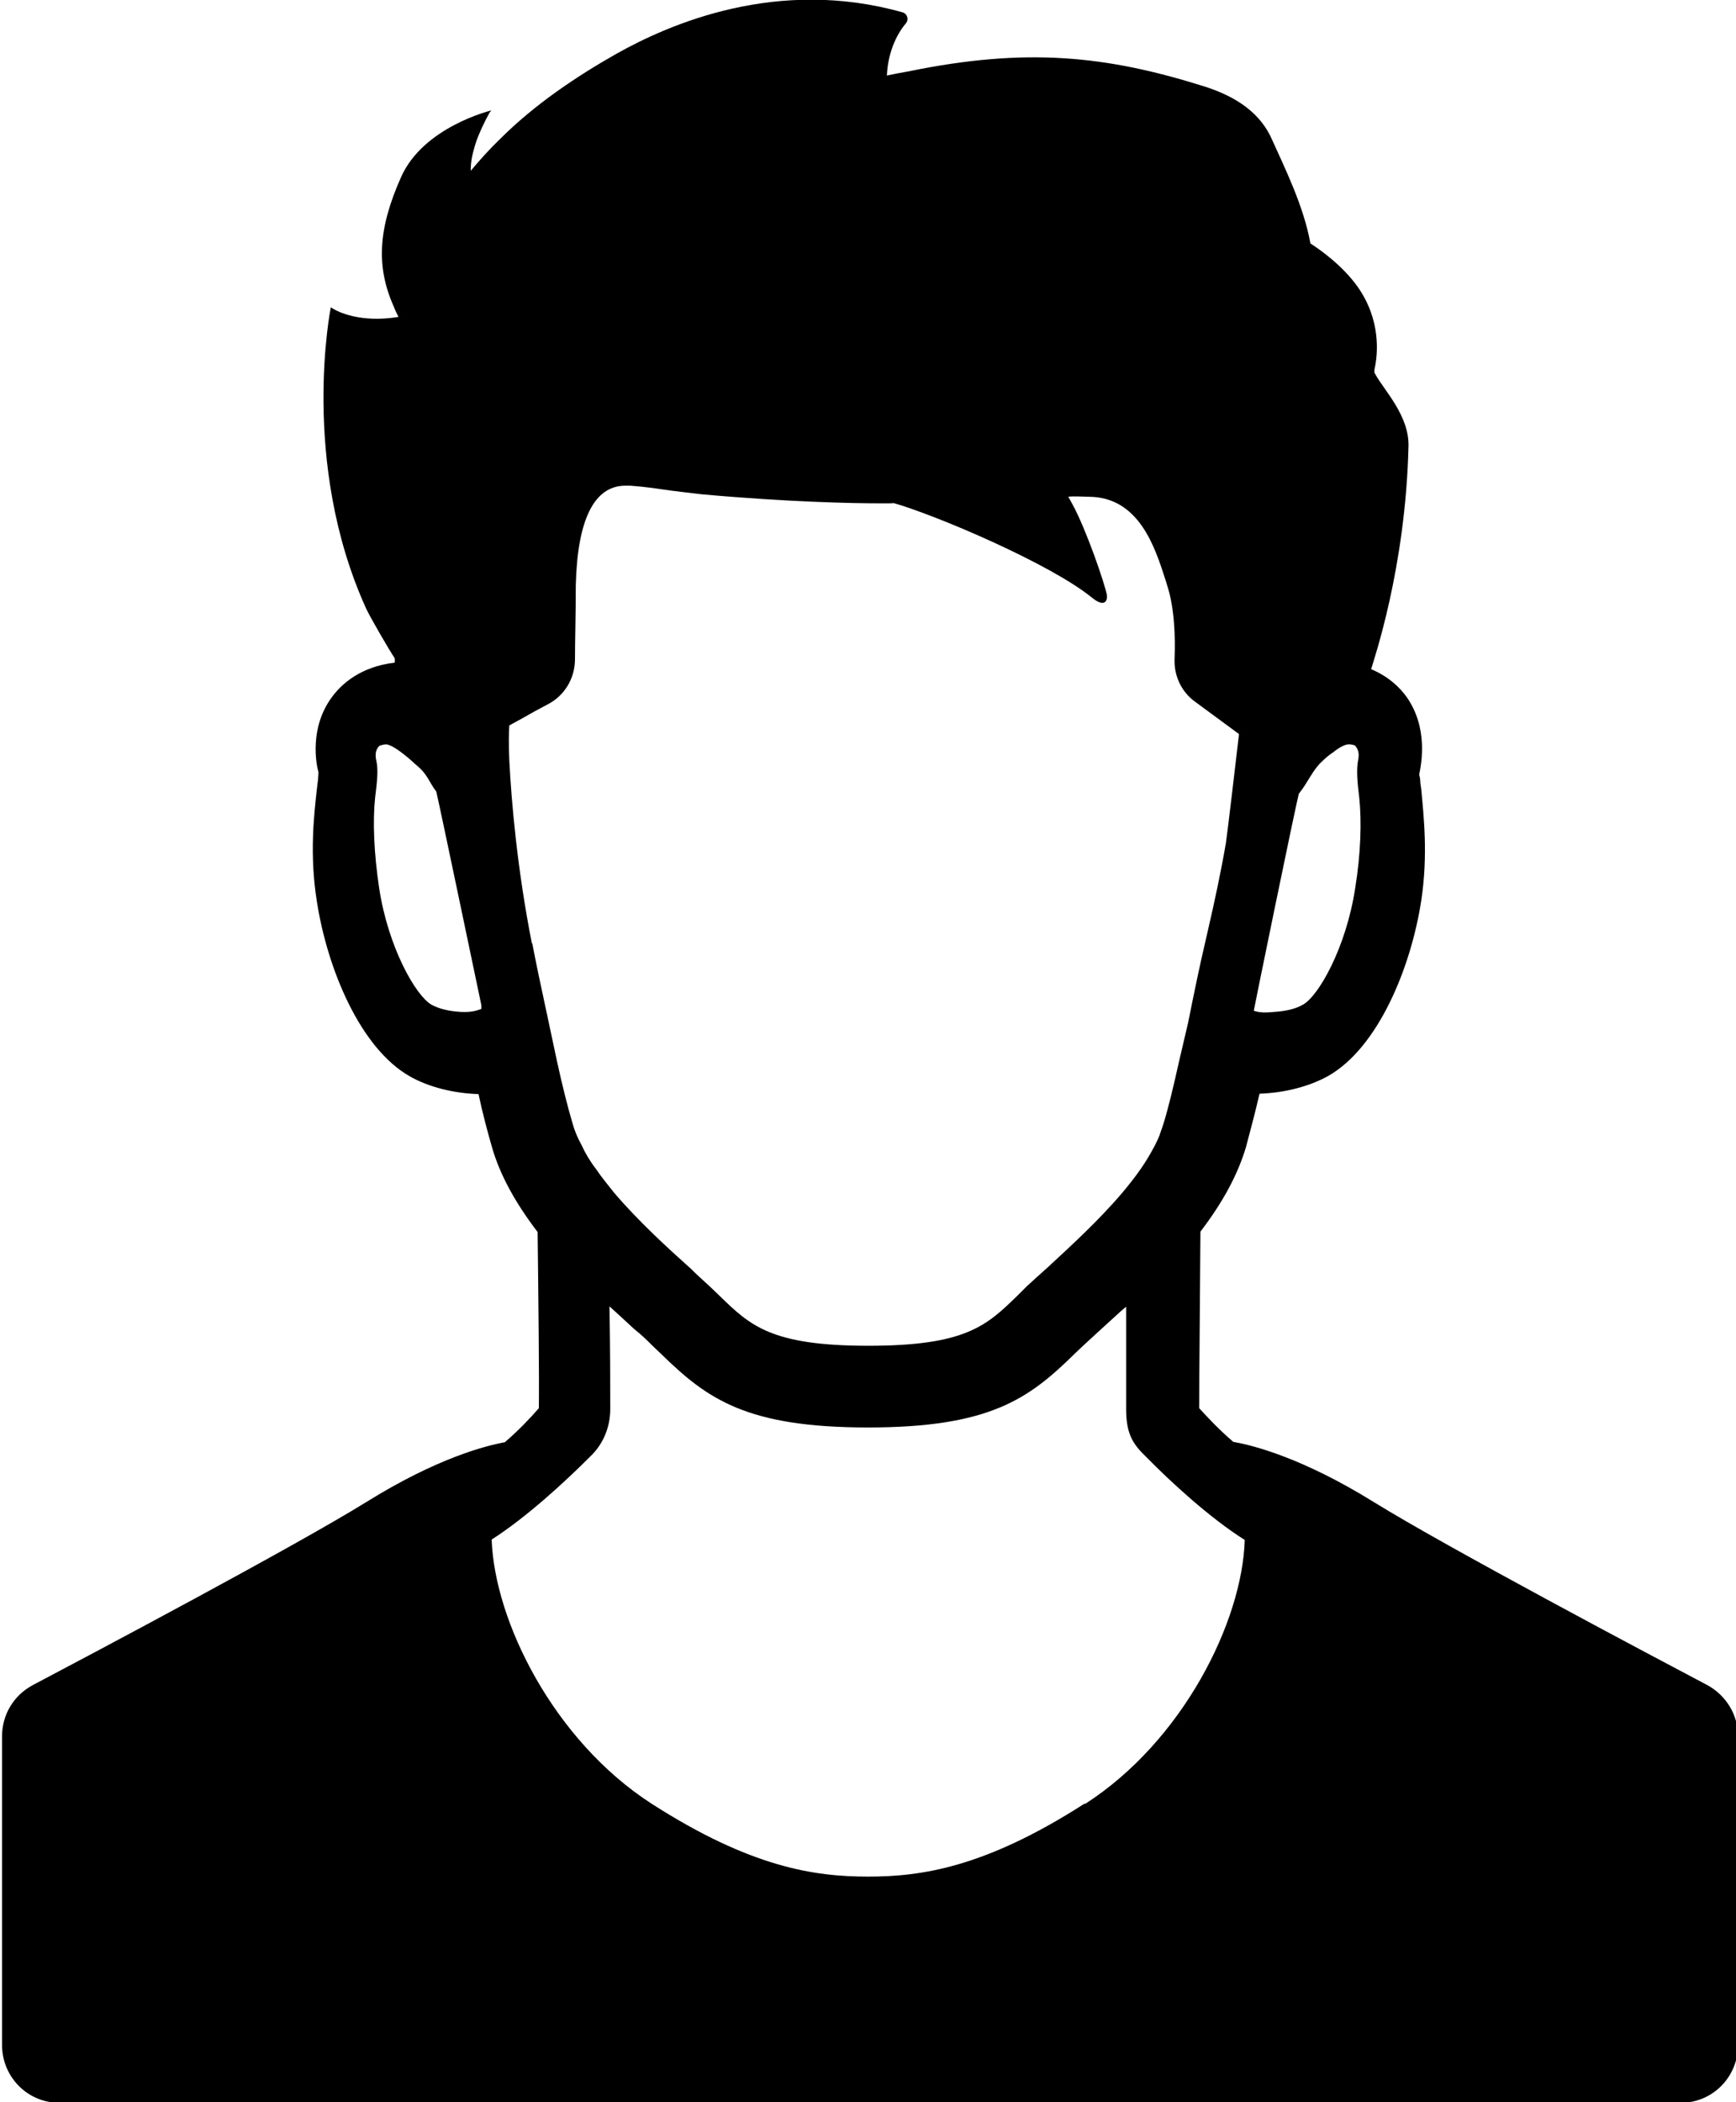 <?xml version="1.0" encoding="UTF-8"?>
<svg xmlns="http://www.w3.org/2000/svg" version="1.1" viewBox="0 0 423 512">
  <!-- Generator: Adobe Illustrator 28.6.0, SVG Export Plug-In . SVG Version: 1.2.0 Build 709)  -->
  <g>
    <g id="_x31_0">
      <path d="M300.5,351.2c-3.5-3-6.1-5.8-8.3-8.2,0-8.3.2-25.8.3-43,5.5-7.2,9.1-13.9,11.1-20.6,1-3.8,2.2-8.2,3.3-13,6.2-.2,12.2-1.8,16.7-4.3,12.2-6.9,20.2-26.4,22.7-42.7,1.7-11.1.6-20.7,0-27.2l-.2-1.4c0-.9-.2-1.9-.3-2.1.6-2.9,2.2-11.5-3.1-19-1.6-2.2-4.3-4.9-8.6-6.7.6-2.2,8.4-24.6,9.1-54.3.2-7.4-5.9-13.6-8-17.4-.1-.2-.2-.4-.3-.5v-.4c0-.1,0-.3,0-.4.9-3.8,1.6-12.2-4.2-20.3-3.6-5-8.9-8.8-11.4-10.4-1.6-9-6.2-18.3-9.4-25.4-2.7-6.1-8.2-10.2-16.3-12.8-24.1-7.6-43.6-9.6-72.3-3.7-1.7.3-3.4.6-5.2,1,.3-6.4,2.9-10.7,4.7-12.8.7-1,.2-2.3-.9-2.6-30.5-8.6-56.7,2.8-69.7,10.1-9.7,5.5-19.9,12.3-28.4,20.8-2.6,2.5-4.9,5.1-7.1,7.7,0-2.4.4-4,1.1-6.4.8-2.6,2.6-6.2,3.4-7.6.1-.2.3-.5.4-.5,0,0,0,0,0,0,0-.1.1-.2.1-.2,0,0-16.6,4-22,16.3-5.6,12.6-6.1,21.8-1.7,31.6.3.8.7,1.6,1.1,2.4-9.2,1.5-14.7-1.2-16.1-2.1,0,0-.3-.2-.3-.2h0c0,0-.1,0-.1,0,0,0-7.6,37.6,8.6,73.3.9,2,5.9,10.6,6.9,12,0,0,0,.1.1.2v1h0c-8.4,1-13,5.2-15.4,8.5-5.4,7.4-3.8,16.1-3.2,18.2,0,.9-.2,2.8-.4,4.2-.7,6.3-1.8,15.9,0,27.2,2.5,16.3,10.5,35.8,22.7,42.7,4.6,2.6,10.6,4.1,16.7,4.3,1,4.7,2.2,9.2,3.3,13,1.9,6.6,5.6,13.4,11.1,20.6.2,17.2.4,34.6.3,42.9-2.1,2.4-4.6,5.1-8.3,8.3-4.4.8-16.3,3.7-33.8,14.6-17.8,11-66.7,36.9-81.3,44.6-4.6,2.5-7.4,7.2-7.4,12.4v75.2c0,7.8,6.2,14.1,14,14.1h395c7.8,0,14-6.3,14-14.1v-75.2c0-5.2-2.9-9.9-7.4-12.4-14.6-7.7-63.5-33.6-81.3-44.6-17.4-10.8-29.4-13.8-33.8-14.6ZM316.5,193.3c2.2-2.7,3.3-5.7,5.6-7.8,1-1,1.9-1.7,2.8-2.3h0c1.6-1.3,3-1.9,3.7-1.9,1,0,1.5.3,1.6.3,0,.2,1.3,1,.7,3.7-.4,2.2-.2,5,.3,9,.6,5.7.4,13.5-1,22.1-2.2,14.4-8.9,26.2-12.7,28.3-1.7,1-3.9,1.5-6.1,1.7-3,.3-4.4.3-5.9-.2,0-.2,10.3-50.6,11-52.9ZM117.4,245.7c-1.5.6-3.1,1-6.1.7-2.2-.2-4.4-.7-6.2-1.7-3.8-2.2-10.5-13.9-12.7-28.3-1.3-8.6-1.6-16.4-1-22.1.5-4,.8-6.8.3-9-.6-2.6.6-3.4.7-3.6,0,0,.6-.3,1.6-.4,1.2,0,3.7,1.7,6.5,4.2.6.6,1.4,1.2,2,1.8,1.8,1.8,2.2,3.4,3.8,5.5.6,2.3,10.9,51.7,11,52.1v.8h0ZM129.6,229.8c-3.6-18.3-5-34.7-5.5-44.6-.2-4.1-.1-7.1,0-8.5,1.5-.8,4.2-2.3,6.3-3.5l3-1.6c4.1-2.1,6.6-6.2,6.7-10.8,0-4.6.2-11.2.2-18.3.4-16,4.5-24.2,12.1-24.2s.8,0,1.2,0c4,.3,7,.8,9.9,1.2,2.5.3,4.8.6,7.5.9,21,1.9,37,2.2,42.9,2.2s3.4,0,3.4-.2c10.7,3,38.8,15,48.8,23.2,3.1,2.5,3.8.7,3.6-.7-.5-2.7-5-15.9-8.4-22.1-.4-.7-.7-1.3-1-1.8,1.1-.2,3.9,0,4.9,0,12.3,0,16.2,12.2,18.8,20.3l.4,1.3c1.8,5.5,2,12.7,1.8,17.8-.2,4.2,1.7,8.2,5.1,10.6l10.6,7.8c-.6,5-2.6,22.4-3.2,26.6-1.3,7.5-2.9,14.8-4.1,20l-1,4.4c-1.1,4.6-2.6,11.8-4.1,19.3l-2.2,9.4c-1.4,6.3-2.6,11.3-3.8,15.2-.3.9-.6,1.8-.9,2.6,0,0,0,.2-.1.3-.3.8-.7,1.6-1.1,2.4-1,1.9-2.1,3.8-3.5,5.8-1.4,2-2.9,3.9-4.5,5.8-5.7,6.7-12.6,13-18,18-2,1.8-3.8,3.4-5.2,4.7l-2.3,2.3c-7.5,7.3-12.6,12.2-36.3,12.2s-28.8-4.9-36.3-12.2l-2.4-2.3c-1.4-1.3-3-2.7-4.6-4.3-5.7-5.1-12.7-11.5-18.6-18.4-1.5-1.9-3.1-3.8-4.5-5.9-1.4-1.8-2.6-3.8-3.5-5.8-1-1.8-1.7-3.5-2.2-5.3-1.3-4.4-2.6-9.7-3.8-15.2l-2.6-12.2c-1.4-6.4-2.6-12.2-3.4-16.4ZM264.3,439.3c-24.3,15.6-39.8,17.8-52.8,17.8s-28.5-2.2-52.8-17.8c-23.8-15.4-38.2-44.4-38.9-64.3,8.3-5.3,17.6-13.8,24.1-20.3,3.1-3,4.8-7.1,4.8-11.5s0-15.7-.2-25c1.7,1.5,6,5.5,6,5.5,1.8,1.4,3.3,2.9,4.5,4.1l2.2,2.1c11.1,10.8,20.6,17.8,50.3,17.8s39.2-7,50.3-17.9l2-1.9s6.5-6,9.4-8.6c.5-.4.9-.8,1.2-1,0,9.4,0,19,0,25s1.7,8.5,4.8,11.5c6.4,6.5,15.7,15,24.1,20.3-.6,19.9-15.1,49-38.9,64.3Z"/>
    </g>
  </g>
</svg>